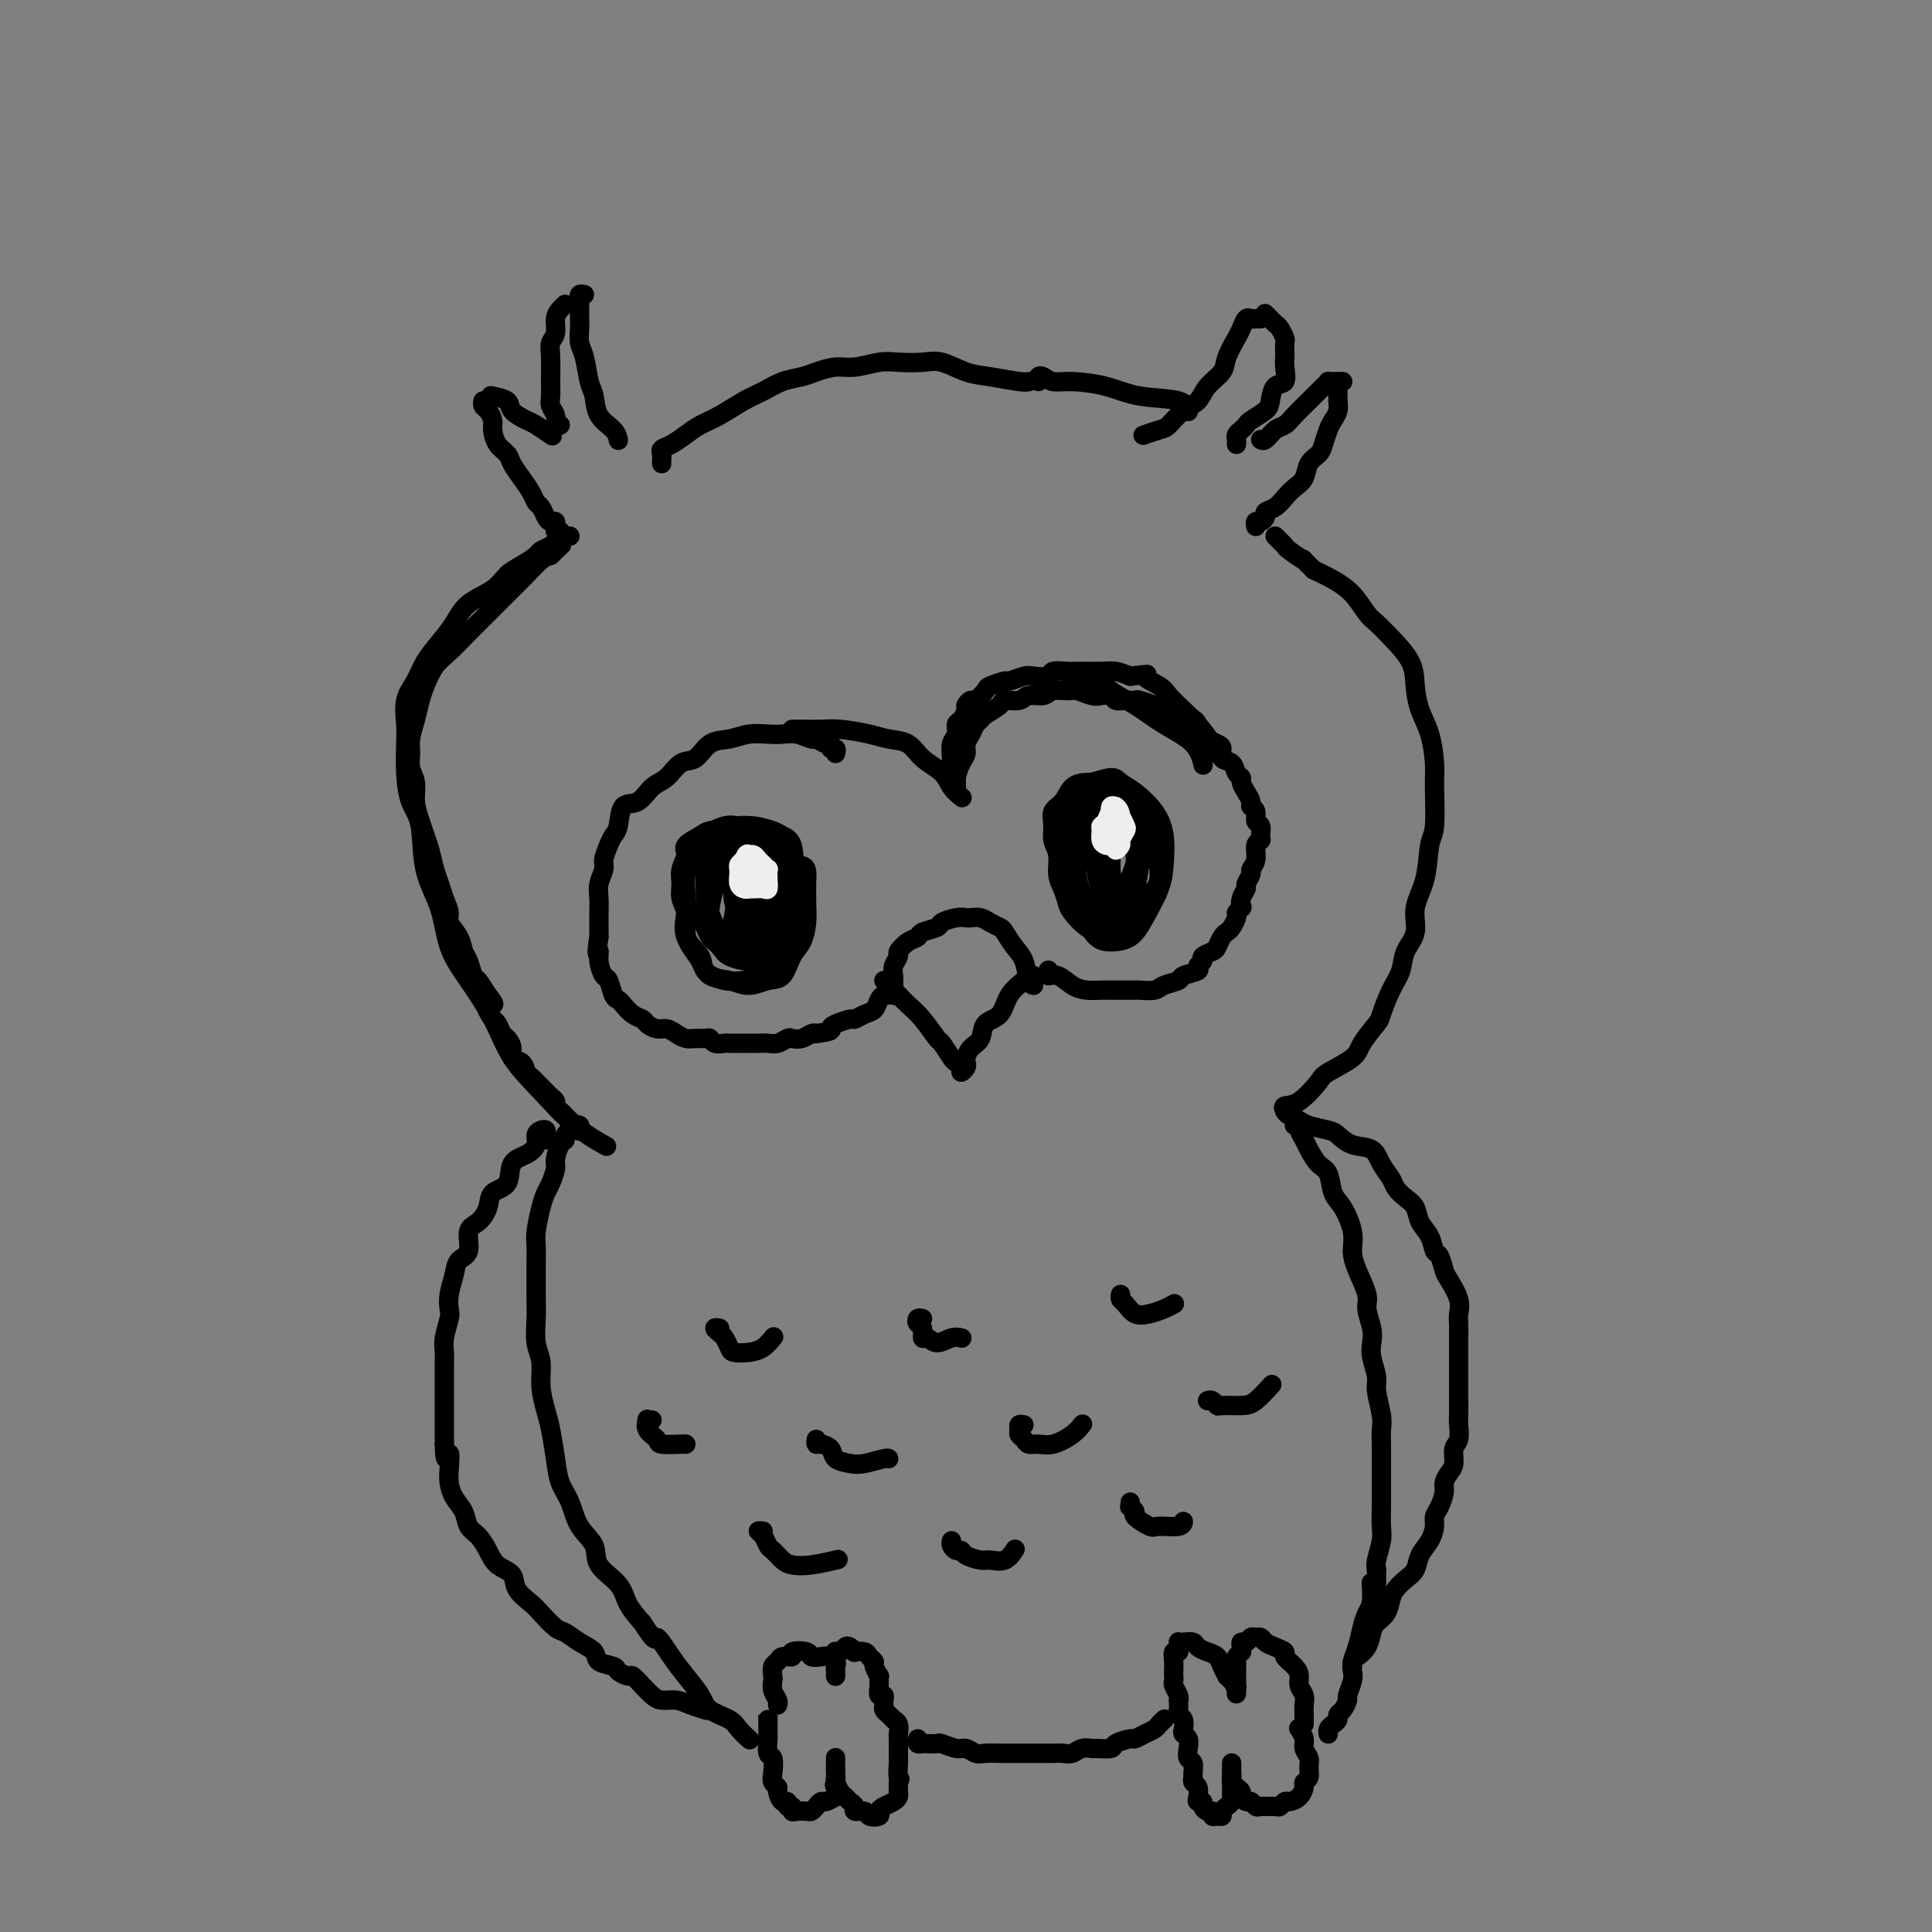 <svg viewBox='0 0 400 400' version='1.1' xmlns='http://www.w3.org/2000/svg' xmlns:xlink='http://www.w3.org/1999/xlink'><rect x="0" y="0" width="400" height="400" fill="#808080" stroke="none"/><g fill='none' stroke='#000000' stroke-width='4' stroke-linecap='round' stroke-linejoin='round'><path d='M118,233c-0.032,-0.090 -0.064,-0.181 0,0c0.064,0.181 0.223,0.633 0,1c-0.223,0.367 -0.830,0.650 -1,1c-0.170,0.350 0.095,0.769 0,1c-0.095,0.231 -0.550,0.274 -1,1c-0.450,0.726 -0.894,2.135 -1,3c-0.106,0.865 0.125,1.187 0,2c-0.125,0.813 -0.608,2.118 -1,3c-0.392,0.882 -0.694,1.341 -1,2c-0.306,0.659 -0.618,1.519 -1,3c-0.382,1.481 -0.834,3.582 -1,5c-0.166,1.418 -0.044,2.152 0,3c0.044,0.848 0.011,1.808 0,3c-0.011,1.192 0.001,2.614 0,4c-0.001,1.386 -0.015,2.736 0,4c0.015,1.264 0.060,2.442 0,4c-0.060,1.558 -0.223,3.496 0,5c0.223,1.504 0.834,2.575 1,4c0.166,1.425 -0.111,3.203 0,5c0.111,1.797 0.610,3.613 1,5c0.390,1.387 0.669,2.345 1,4c0.331,1.655 0.713,4.007 1,6c0.287,1.993 0.480,3.628 1,5c0.520,1.372 1.368,2.481 2,4c0.632,1.519 1.046,3.449 2,5c0.954,1.551 2.446,2.725 3,4c0.554,1.275 0.169,2.651 1,4c0.831,1.349 2.878,2.671 4,4c1.122,1.329 1.321,2.665 2,4c0.679,1.335 1.840,2.667 3,4'/><path d='M133,336c3.164,4.974 2.575,2.908 3,3c0.425,0.092 1.865,2.342 3,4c1.135,1.658 1.966,2.723 3,4c1.034,1.277 2.270,2.766 3,4c0.730,1.234 0.952,2.212 2,3c1.048,0.788 2.920,1.387 4,2c1.080,0.613 1.368,1.242 2,2c0.632,0.758 1.609,1.645 2,2c0.391,0.355 0.195,0.177 0,0'/><path d='M268,233c0.448,-0.063 0.896,-0.126 1,0c0.104,0.126 -0.137,0.440 0,1c0.137,0.560 0.652,1.364 1,2c0.348,0.636 0.530,1.102 1,2c0.470,0.898 1.230,2.228 2,3c0.770,0.772 1.551,0.986 2,2c0.449,1.014 0.567,2.829 1,4c0.433,1.171 1.182,1.700 2,3c0.818,1.300 1.707,3.372 2,5c0.293,1.628 -0.009,2.813 0,4c0.009,1.187 0.328,2.376 1,4c0.672,1.624 1.696,3.683 2,5c0.304,1.317 -0.111,1.893 0,3c0.111,1.107 0.747,2.745 1,4c0.253,1.255 0.124,2.128 0,3c-0.124,0.872 -0.244,1.741 0,3c0.244,1.259 0.850,2.906 1,4c0.150,1.094 -0.156,1.635 0,3c0.156,1.365 0.774,3.552 1,5c0.226,1.448 0.061,2.155 0,3c-0.061,0.845 -0.016,1.828 0,3c0.016,1.172 0.004,2.534 0,4c-0.004,1.466 -0.000,3.038 0,4c0.000,0.962 -0.004,1.315 0,2c0.004,0.685 0.015,1.703 0,3c-0.015,1.297 -0.056,2.873 0,4c0.056,1.127 0.207,1.803 0,3c-0.207,1.197 -0.774,2.913 -1,4c-0.226,1.087 -0.113,1.543 0,2'/><path d='M285,325c0.070,9.355 -0.755,4.242 -1,3c-0.245,-1.242 0.088,1.386 0,3c-0.088,1.614 -0.598,2.215 -1,3c-0.402,0.785 -0.695,1.756 -1,3c-0.305,1.244 -0.622,2.761 -1,4c-0.378,1.239 -0.819,2.201 -1,3c-0.181,0.799 -0.104,1.436 0,2c0.104,0.564 0.234,1.054 0,2c-0.234,0.946 -0.833,2.347 -1,3c-0.167,0.653 0.096,0.556 0,1c-0.096,0.444 -0.551,1.428 -1,2c-0.449,0.572 -0.891,0.731 -1,1c-0.109,0.269 0.114,0.646 0,1c-0.114,0.354 -0.567,0.683 -1,1c-0.433,0.317 -0.848,0.621 -1,1c-0.152,0.379 -0.041,0.833 0,1c0.041,0.167 0.012,0.048 0,0c-0.012,-0.048 -0.006,-0.024 0,0'/><path d='M159,356c0.000,0.145 0.000,0.289 0,0c-0.000,-0.289 -0.000,-1.012 0,-1c0.000,0.012 0.000,0.761 0,1c-0.000,0.239 -0.001,-0.030 0,0c0.001,0.030 0.004,0.359 0,1c-0.004,0.641 -0.015,1.593 0,2c0.015,0.407 0.055,0.270 0,1c-0.055,0.730 -0.207,2.329 0,3c0.207,0.671 0.773,0.416 1,1c0.227,0.584 0.116,2.007 0,3c-0.116,0.993 -0.237,1.557 0,2c0.237,0.443 0.833,0.764 1,1c0.167,0.236 -0.095,0.388 0,1c0.095,0.612 0.547,1.684 1,2c0.453,0.316 0.908,-0.126 1,0c0.092,0.126 -0.179,0.818 0,1c0.179,0.182 0.807,-0.147 1,0c0.193,0.147 -0.051,0.769 0,1c0.051,0.231 0.395,0.072 1,0c0.605,-0.072 1.471,-0.057 2,0c0.529,0.057 0.722,0.156 1,0c0.278,-0.156 0.642,-0.568 1,-1c0.358,-0.432 0.712,-0.886 1,-1c0.288,-0.114 0.511,0.110 1,0c0.489,-0.110 1.245,-0.555 2,-1'/><path d='M173,372c1.702,-0.572 0.456,-1.502 0,-2c-0.456,-0.498 -0.122,-0.564 0,-1c0.122,-0.436 0.033,-1.241 0,-2c-0.033,-0.759 -0.009,-1.472 0,-2c0.009,-0.528 0.002,-0.870 0,-1c-0.002,-0.130 -0.001,-0.047 0,0c0.001,0.047 0.000,0.058 0,0c-0.000,-0.058 -0.001,-0.185 0,0c0.001,0.185 0.003,0.683 0,1c-0.003,0.317 -0.012,0.452 0,1c0.012,0.548 0.044,1.509 0,2c-0.044,0.491 -0.165,0.513 0,1c0.165,0.487 0.617,1.441 1,2c0.383,0.559 0.698,0.723 1,1c0.302,0.277 0.590,0.666 1,1c0.410,0.334 0.941,0.612 1,1c0.059,0.388 -0.353,0.886 0,1c0.353,0.114 1.470,-0.154 2,0c0.530,0.154 0.474,0.732 1,1c0.526,0.268 1.633,0.226 2,0c0.367,-0.226 -0.007,-0.637 0,-1c0.007,-0.363 0.394,-0.677 1,-1c0.606,-0.323 1.430,-0.654 2,-1c0.570,-0.346 0.884,-0.709 1,-1c0.116,-0.291 0.033,-0.512 0,-1c-0.033,-0.488 -0.017,-1.244 0,-2'/><path d='M186,369c0.619,-1.137 0.166,-0.480 0,-1c-0.166,-0.520 -0.045,-2.218 0,-3c0.045,-0.782 0.013,-0.647 0,-1c-0.013,-0.353 -0.007,-1.195 0,-2c0.007,-0.805 0.017,-1.574 0,-2c-0.017,-0.426 -0.060,-0.509 0,-1c0.060,-0.491 0.222,-1.388 0,-2c-0.222,-0.612 -0.830,-0.938 -1,-1c-0.170,-0.062 0.098,0.138 0,0c-0.098,-0.138 -0.561,-0.616 -1,-1c-0.439,-0.384 -0.853,-0.676 -1,-1c-0.147,-0.324 -0.025,-0.681 0,-1c0.025,-0.319 -0.046,-0.601 0,-1c0.046,-0.399 0.210,-0.914 0,-1c-0.210,-0.086 -0.792,0.257 -1,0c-0.208,-0.257 -0.041,-1.116 0,-2c0.041,-0.884 -0.045,-1.795 0,-2c0.045,-0.205 0.221,0.295 0,0c-0.221,-0.295 -0.837,-1.386 -1,-2c-0.163,-0.614 0.129,-0.752 0,-1c-0.129,-0.248 -0.679,-0.606 -1,-1c-0.321,-0.394 -0.415,-0.825 -1,-1c-0.585,-0.175 -1.662,-0.096 -2,0c-0.338,0.096 0.063,0.208 0,0c-0.063,-0.208 -0.591,-0.736 -1,-1c-0.409,-0.264 -0.698,-0.264 -1,0c-0.302,0.264 -0.617,0.792 -1,1c-0.383,0.208 -0.834,0.094 -1,0c-0.166,-0.094 -0.047,-0.170 0,0c0.047,0.170 0.024,0.585 0,1'/><path d='M173,343c-1.238,0.023 -0.332,0.580 0,1c0.332,0.420 0.089,0.702 0,1c-0.089,0.298 -0.024,0.613 0,1c0.024,0.387 0.006,0.847 0,1c-0.006,0.153 -0.002,-0.002 0,0c0.002,0.002 0.001,0.159 0,0c-0.001,-0.159 -0.003,-0.635 0,-1c0.003,-0.365 0.009,-0.620 0,-1c-0.009,-0.380 -0.034,-0.886 0,-1c0.034,-0.114 0.128,0.162 0,0c-0.128,-0.162 -0.477,-0.762 -1,-1c-0.523,-0.238 -1.220,-0.112 -2,0c-0.780,0.112 -1.641,0.211 -2,0c-0.359,-0.211 -0.214,-0.733 -1,-1c-0.786,-0.267 -2.501,-0.280 -3,0c-0.499,0.280 0.220,0.852 0,1c-0.220,0.148 -1.379,-0.130 -2,0c-0.621,0.130 -0.703,0.668 -1,1c-0.297,0.332 -0.808,0.460 -1,1c-0.192,0.540 -0.066,1.493 0,2c0.066,0.507 0.070,0.567 0,1c-0.070,0.433 -0.215,1.240 0,2c0.215,0.760 0.789,1.474 1,2c0.211,0.526 0.060,0.865 0,1c-0.060,0.135 -0.030,0.068 0,0'/><path d='M270,357c0.001,-0.440 0.001,-0.880 0,-1c-0.001,-0.120 -0.004,0.081 0,0c0.004,-0.081 0.016,-0.444 0,-1c-0.016,-0.556 -0.058,-1.303 0,-2c0.058,-0.697 0.218,-1.342 0,-2c-0.218,-0.658 -0.813,-1.328 -1,-2c-0.187,-0.672 0.035,-1.346 0,-2c-0.035,-0.654 -0.328,-1.288 -1,-2c-0.672,-0.712 -1.724,-1.501 -2,-2c-0.276,-0.499 0.224,-0.708 0,-1c-0.224,-0.292 -1.173,-0.668 -2,-1c-0.827,-0.332 -1.531,-0.621 -2,-1c-0.469,-0.379 -0.704,-0.848 -1,-1c-0.296,-0.152 -0.654,0.015 -1,0c-0.346,-0.015 -0.682,-0.210 -1,0c-0.318,0.210 -0.620,0.826 -1,1c-0.380,0.174 -0.838,-0.094 -1,0c-0.162,0.094 -0.029,0.549 0,1c0.029,0.451 -0.045,0.898 0,1c0.045,0.102 0.208,-0.140 0,0c-0.208,0.140 -0.788,0.664 -1,1c-0.212,0.336 -0.057,0.485 0,1c0.057,0.515 0.015,1.396 0,2c-0.015,0.604 -0.004,0.932 0,1c0.004,0.068 0.001,-0.123 0,0c-0.001,0.123 -0.001,0.562 0,1'/><path d='M256,348c-0.773,1.578 -0.206,1.022 0,1c0.206,-0.022 0.053,0.489 0,1c-0.053,0.511 -0.004,1.023 0,1c0.004,-0.023 -0.037,-0.579 0,-1c0.037,-0.421 0.150,-0.707 0,-1c-0.150,-0.293 -0.564,-0.593 -1,-1c-0.436,-0.407 -0.893,-0.921 -1,-1c-0.107,-0.079 0.136,0.277 0,0c-0.136,-0.277 -0.651,-1.188 -1,-2c-0.349,-0.812 -0.531,-1.524 -1,-2c-0.469,-0.476 -1.226,-0.716 -2,-1c-0.774,-0.284 -1.566,-0.613 -2,-1c-0.434,-0.387 -0.509,-0.833 -1,-1c-0.491,-0.167 -1.399,-0.055 -2,0c-0.601,0.055 -0.897,0.052 -1,0c-0.103,-0.052 -0.014,-0.152 0,0c0.014,0.152 -0.049,0.555 0,1c0.049,0.445 0.209,0.931 0,1c-0.209,0.069 -0.788,-0.280 -1,0c-0.212,0.280 -0.058,1.187 0,2c0.058,0.813 0.019,1.531 0,2c-0.019,0.469 -0.019,0.689 0,1c0.019,0.311 0.057,0.712 0,1c-0.057,0.288 -0.208,0.462 0,1c0.208,0.538 0.774,1.439 1,2c0.226,0.561 0.113,0.780 0,1'/><path d='M244,352c0.016,2.257 0.056,1.900 0,2c-0.056,0.100 -0.207,0.656 0,1c0.207,0.344 0.774,0.476 1,1c0.226,0.524 0.112,1.440 0,2c-0.112,0.560 -0.222,0.765 0,1c0.222,0.235 0.777,0.501 1,1c0.223,0.499 0.112,1.233 0,2c-0.112,0.767 -0.227,1.568 0,2c0.227,0.432 0.797,0.496 1,1c0.203,0.504 0.041,1.448 0,2c-0.041,0.552 0.041,0.712 0,1c-0.041,0.288 -0.203,0.703 0,1c0.203,0.297 0.772,0.474 1,1c0.228,0.526 0.116,1.399 0,2c-0.116,0.601 -0.237,0.931 0,1c0.237,0.069 0.833,-0.121 1,0c0.167,0.121 -0.096,0.554 0,1c0.096,0.446 0.552,0.905 1,1c0.448,0.095 0.890,-0.174 1,0c0.110,0.174 -0.111,0.790 0,1c0.111,0.210 0.555,0.015 1,0c0.445,-0.015 0.890,0.152 1,0c0.110,-0.152 -0.114,-0.621 0,-1c0.114,-0.379 0.566,-0.666 1,-1c0.434,-0.334 0.848,-0.715 1,-1c0.152,-0.285 0.041,-0.474 0,-1c-0.041,-0.526 -0.011,-1.388 0,-2c0.011,-0.612 0.003,-0.972 0,-1c-0.003,-0.028 -0.001,0.278 0,0c0.001,-0.278 0.000,-1.139 0,-2'/><path d='M255,367c0.000,-1.081 0.000,-0.784 0,-1c-0.000,-0.216 -0.001,-0.945 0,-1c0.001,-0.055 0.003,0.562 0,1c-0.003,0.438 -0.011,0.695 0,1c0.011,0.305 0.041,0.659 0,1c-0.041,0.341 -0.151,0.670 0,1c0.151,0.330 0.565,0.662 1,1c0.435,0.338 0.890,0.683 1,1c0.110,0.317 -0.125,0.607 0,1c0.125,0.393 0.610,0.890 1,1c0.390,0.110 0.686,-0.167 1,0c0.314,0.167 0.647,0.778 1,1c0.353,0.222 0.725,0.056 1,0c0.275,-0.056 0.454,-0.000 1,0c0.546,0.000 1.459,-0.054 2,0c0.541,0.054 0.709,0.218 1,0c0.291,-0.218 0.704,-0.818 1,-1c0.296,-0.182 0.476,0.054 1,0c0.524,-0.054 1.394,-0.399 2,-1c0.606,-0.601 0.948,-1.459 1,-2c0.052,-0.541 -0.186,-0.764 0,-1c0.186,-0.236 0.797,-0.486 1,-1c0.203,-0.514 -0.002,-1.294 0,-2c0.002,-0.706 0.210,-1.338 0,-2c-0.210,-0.662 -0.840,-1.353 -1,-2c-0.160,-0.647 0.149,-1.251 0,-2c-0.149,-0.749 -0.757,-1.643 -1,-2c-0.243,-0.357 -0.122,-0.179 0,0'/><path d='M190,360c-0.098,0.422 -0.197,0.844 0,1c0.197,0.156 0.689,0.046 1,0c0.311,-0.046 0.439,-0.027 1,0c0.561,0.027 1.554,0.064 2,0c0.446,-0.064 0.345,-0.227 1,0c0.655,0.227 2.066,0.846 3,1c0.934,0.154 1.390,-0.155 2,0c0.610,0.155 1.375,0.774 2,1c0.625,0.226 1.112,0.061 2,0c0.888,-0.061 2.177,-0.016 3,0c0.823,0.016 1.179,0.004 2,0c0.821,-0.004 2.107,-0.001 3,0c0.893,0.001 1.394,0.001 2,0c0.606,-0.001 1.317,-0.004 2,0c0.683,0.004 1.339,0.015 2,0c0.661,-0.015 1.327,-0.057 2,0c0.673,0.057 1.354,0.212 2,0c0.646,-0.212 1.256,-0.792 2,-1c0.744,-0.208 1.622,-0.046 2,0c0.378,0.046 0.258,-0.025 1,0c0.742,0.025 2.348,0.147 3,0c0.652,-0.147 0.349,-0.564 1,-1c0.651,-0.436 2.254,-0.890 3,-1c0.746,-0.110 0.634,0.124 1,0c0.366,-0.124 1.208,-0.608 2,-1c0.792,-0.392 1.532,-0.693 2,-1c0.468,-0.307 0.665,-0.621 1,-1c0.335,-0.379 0.810,-0.823 1,-1c0.190,-0.177 0.095,-0.089 0,0'/><path d='M158,317c-0.510,-0.057 -1.020,-0.114 -1,0c0.020,0.114 0.571,0.398 1,1c0.429,0.602 0.738,1.521 1,2c0.262,0.479 0.477,0.517 1,1c0.523,0.483 1.353,1.411 2,2c0.647,0.589 1.112,0.838 2,1c0.888,0.162 2.201,0.236 4,0c1.799,-0.236 4.086,-0.782 5,-1c0.914,-0.218 0.457,-0.109 0,0'/><path d='M197,319c-0.085,0.304 -0.171,0.607 0,1c0.171,0.393 0.597,0.875 1,1c0.403,0.125 0.783,-0.108 1,0c0.217,0.108 0.272,0.557 1,1c0.728,0.443 2.129,0.878 3,1c0.871,0.122 1.213,-0.070 2,0c0.787,0.070 2.020,0.404 3,0c0.980,-0.404 1.709,-1.544 2,-2c0.291,-0.456 0.146,-0.228 0,0'/><path d='M234,311c0.036,0.449 0.073,0.899 0,1c-0.073,0.101 -0.254,-0.145 0,0c0.254,0.145 0.944,0.681 1,1c0.056,0.319 -0.521,0.422 0,1c0.521,0.578 2.140,1.633 3,2c0.860,0.367 0.963,0.047 2,0c1.037,-0.047 3.010,0.180 4,0c0.990,-0.180 0.997,-0.766 1,-1c0.003,-0.234 0.001,-0.117 0,0'/><path d='M169,298c-0.055,0.439 -0.111,0.878 0,1c0.111,0.122 0.387,-0.071 1,0c0.613,0.071 1.562,0.408 2,1c0.438,0.592 0.366,1.441 1,2c0.634,0.559 1.974,0.829 3,1c1.026,0.171 1.739,0.242 3,0c1.261,-0.242 3.070,-0.796 4,-1c0.930,-0.204 0.980,-0.058 1,0c0.020,0.058 0.010,0.029 0,0'/><path d='M212,295c-0.429,-0.089 -0.859,-0.178 -1,0c-0.141,0.178 0.006,0.622 0,1c-0.006,0.378 -0.166,0.691 0,1c0.166,0.309 0.656,0.613 1,1c0.344,0.387 0.541,0.856 1,1c0.459,0.144 1.181,-0.039 2,0c0.819,0.039 1.735,0.299 3,0c1.265,-0.299 2.879,-1.157 4,-2c1.121,-0.843 1.749,-1.669 2,-2c0.251,-0.331 0.126,-0.165 0,0'/><path d='M250,290c0.312,-0.114 0.624,-0.227 1,0c0.376,0.227 0.816,0.796 1,1c0.184,0.204 0.113,0.044 1,0c0.887,-0.044 2.733,0.030 4,0c1.267,-0.030 1.957,-0.162 3,-1c1.043,-0.838 2.441,-2.382 3,-3c0.559,-0.618 0.280,-0.309 0,0'/><path d='M135,294c-0.439,0.047 -0.878,0.093 -1,0c-0.122,-0.093 0.072,-0.326 0,0c-0.072,0.326 -0.412,1.212 0,2c0.412,0.788 1.574,1.479 2,2c0.426,0.521 0.114,0.872 1,1c0.886,0.128 2.969,0.035 4,0c1.031,-0.035 1.009,-0.010 1,0c-0.009,0.010 -0.004,0.005 0,0'/><path d='M149,275c-0.513,-0.097 -1.026,-0.194 -1,0c0.026,0.194 0.590,0.679 1,1c0.410,0.321 0.665,0.476 1,1c0.335,0.524 0.748,1.415 1,2c0.252,0.585 0.341,0.864 1,1c0.659,0.136 1.888,0.129 3,0c1.112,-0.129 2.107,-0.381 3,-1c0.893,-0.619 1.684,-1.605 2,-2c0.316,-0.395 0.158,-0.197 0,0'/><path d='M191,273c-0.391,-0.100 -0.782,-0.200 -1,0c-0.218,0.200 -0.264,0.699 0,1c0.264,0.301 0.836,0.402 1,1c0.164,0.598 -0.082,1.691 0,2c0.082,0.309 0.492,-0.166 1,0c0.508,0.166 1.116,0.972 2,1c0.884,0.028 2.046,-0.723 3,-1c0.954,-0.277 1.701,-0.079 2,0c0.299,0.079 0.149,0.040 0,0'/><path d='M232,268c-0.072,0.368 -0.143,0.737 0,1c0.143,0.263 0.501,0.421 1,1c0.499,0.579 1.139,1.581 2,2c0.861,0.419 1.942,0.257 3,0c1.058,-0.257 2.093,-0.608 3,-1c0.907,-0.392 1.688,-0.826 2,-1c0.312,-0.174 0.156,-0.087 0,0'/><path d='M113,236c-0.022,-0.314 -0.043,-0.628 0,-1c0.043,-0.372 0.151,-0.801 0,-1c-0.151,-0.199 -0.559,-0.169 -1,0c-0.441,0.169 -0.914,0.476 -1,1c-0.086,0.524 0.215,1.266 0,2c-0.215,0.734 -0.946,1.459 -2,2c-1.054,0.541 -2.431,0.898 -3,2c-0.569,1.102 -0.328,2.951 -1,4c-0.672,1.049 -2.255,1.300 -3,2c-0.745,0.700 -0.651,1.849 -1,3c-0.349,1.151 -1.140,2.302 -2,3c-0.860,0.698 -1.789,0.942 -2,2c-0.211,1.058 0.297,2.931 0,4c-0.297,1.069 -1.399,1.334 -2,2c-0.601,0.666 -0.701,1.732 -1,3c-0.299,1.268 -0.798,2.738 -1,4c-0.202,1.262 -0.107,2.315 0,3c0.107,0.685 0.225,1.000 0,2c-0.225,1.000 -0.792,2.683 -1,4c-0.208,1.317 -0.056,2.267 0,3c0.056,0.733 0.015,1.248 0,2c-0.015,0.752 -0.004,1.740 0,3c0.004,1.260 0.001,2.791 0,4c-0.001,1.209 -0.000,2.095 0,3c0.000,0.905 0.000,1.830 0,3c-0.000,1.170 -0.000,2.585 0,4'/><path d='M92,299c0.070,5.105 0.744,2.368 1,2c0.256,-0.368 0.095,1.635 0,3c-0.095,1.365 -0.125,2.094 0,3c0.125,0.906 0.404,1.989 1,3c0.596,1.011 1.509,1.951 2,3c0.491,1.049 0.559,2.205 1,3c0.441,0.795 1.254,1.227 2,2c0.746,0.773 1.425,1.888 2,3c0.575,1.112 1.045,2.222 2,3c0.955,0.778 2.395,1.224 3,2c0.605,0.776 0.374,1.881 1,3c0.626,1.119 2.110,2.253 3,3c0.890,0.747 1.188,1.106 2,2c0.812,0.894 2.138,2.323 3,3c0.862,0.677 1.261,0.601 2,1c0.739,0.399 1.818,1.272 3,2c1.182,0.728 2.467,1.309 3,2c0.533,0.691 0.313,1.490 1,2c0.687,0.510 2.281,0.731 3,1c0.719,0.269 0.563,0.586 1,1c0.437,0.414 1.467,0.924 2,1c0.533,0.076 0.569,-0.282 1,0c0.431,0.282 1.259,1.203 2,2c0.741,0.797 1.397,1.471 2,2c0.603,0.529 1.153,0.912 2,1c0.847,0.088 1.990,-0.121 3,0c1.010,0.121 1.887,0.571 3,1c1.113,0.429 2.461,0.837 3,1c0.539,0.163 0.270,0.082 0,0'/><path d='M266,229c-0.061,0.334 -0.122,0.667 0,1c0.122,0.333 0.427,0.665 1,1c0.573,0.335 1.415,0.671 2,1c0.585,0.329 0.913,0.650 2,1c1.087,0.350 2.934,0.729 4,1c1.066,0.271 1.350,0.432 2,1c0.650,0.568 1.665,1.541 3,2c1.335,0.459 2.990,0.402 4,1c1.010,0.598 1.374,1.850 2,3c0.626,1.150 1.515,2.198 2,3c0.485,0.802 0.568,1.358 1,2c0.432,0.642 1.215,1.370 2,2c0.785,0.630 1.572,1.161 2,2c0.428,0.839 0.496,1.986 1,3c0.504,1.014 1.443,1.894 2,3c0.557,1.106 0.731,2.438 1,3c0.269,0.562 0.632,0.353 1,1c0.368,0.647 0.740,2.150 1,3c0.260,0.850 0.410,1.046 1,2c0.590,0.954 1.622,2.665 2,4c0.378,1.335 0.101,2.295 0,3c-0.101,0.705 -0.027,1.155 0,2c0.027,0.845 0.007,2.086 0,3c-0.007,0.914 -0.002,1.503 0,2c0.002,0.497 0.001,0.903 0,2c-0.001,1.097 -0.000,2.885 0,4c0.000,1.115 0.000,1.558 0,2'/><path d='M302,287c-0.001,3.303 -0.004,2.561 0,3c0.004,0.439 0.016,2.061 0,3c-0.016,0.939 -0.060,1.196 0,2c0.060,0.804 0.222,2.155 0,3c-0.222,0.845 -0.829,1.184 -1,2c-0.171,0.816 0.095,2.109 0,3c-0.095,0.891 -0.551,1.380 -1,2c-0.449,0.620 -0.890,1.373 -1,2c-0.110,0.627 0.112,1.130 0,2c-0.112,0.870 -0.559,2.109 -1,3c-0.441,0.891 -0.877,1.436 -1,2c-0.123,0.564 0.066,1.148 0,2c-0.066,0.852 -0.389,1.972 -1,3c-0.611,1.028 -1.512,1.965 -2,3c-0.488,1.035 -0.564,2.168 -1,3c-0.436,0.832 -1.234,1.364 -2,2c-0.766,0.636 -1.501,1.377 -2,2c-0.499,0.623 -0.763,1.129 -1,2c-0.237,0.871 -0.448,2.107 -1,3c-0.552,0.893 -1.444,1.443 -2,2c-0.556,0.557 -0.776,1.120 -1,2c-0.224,0.880 -0.452,2.078 -1,3c-0.548,0.922 -1.415,1.567 -2,2c-0.585,0.433 -0.889,0.652 -1,1c-0.111,0.348 -0.030,0.824 0,1c0.030,0.176 0.009,0.050 0,0c-0.009,-0.050 -0.004,-0.025 0,0'/><path d='M120,233c0.009,0.393 0.017,0.786 0,1c-0.017,0.214 -0.060,0.251 0,0c0.060,-0.251 0.223,-0.788 0,-1c-0.223,-0.212 -0.833,-0.098 -1,0c-0.167,0.098 0.109,0.181 0,0c-0.109,-0.181 -0.603,-0.626 -1,-1c-0.397,-0.374 -0.698,-0.678 -1,-1c-0.302,-0.322 -0.604,-0.662 -1,-1c-0.396,-0.338 -0.884,-0.673 -1,-1c-0.116,-0.327 0.142,-0.647 0,-1c-0.142,-0.353 -0.682,-0.739 -1,-1c-0.318,-0.261 -0.414,-0.398 -1,-1c-0.586,-0.602 -1.661,-1.671 -2,-2c-0.339,-0.329 0.059,0.081 0,0c-0.059,-0.081 -0.575,-0.654 -1,-1c-0.425,-0.346 -0.758,-0.464 -1,-1c-0.242,-0.536 -0.394,-1.491 -1,-2c-0.606,-0.509 -1.668,-0.574 -2,-1c-0.332,-0.426 0.066,-1.214 0,-2c-0.066,-0.786 -0.595,-1.572 -1,-2c-0.405,-0.428 -0.686,-0.500 -1,-1c-0.314,-0.500 -0.661,-1.429 -1,-2c-0.339,-0.571 -0.669,-0.786 -1,-1'/><path d='M102,211c-2.753,-4.009 -0.635,-3.032 0,-3c0.635,0.032 -0.211,-0.883 -1,-2c-0.789,-1.117 -1.519,-2.438 -2,-3c-0.481,-0.562 -0.711,-0.367 -1,-1c-0.289,-0.633 -0.637,-2.094 -1,-3c-0.363,-0.906 -0.741,-1.257 -1,-2c-0.259,-0.743 -0.398,-1.879 -1,-3c-0.602,-1.121 -1.667,-2.228 -2,-3c-0.333,-0.772 0.065,-1.211 0,-2c-0.065,-0.789 -0.595,-1.930 -1,-3c-0.405,-1.070 -0.686,-2.071 -1,-3c-0.314,-0.929 -0.663,-1.788 -1,-3c-0.337,-1.212 -0.664,-2.779 -1,-4c-0.336,-1.221 -0.682,-2.098 -1,-3c-0.318,-0.902 -0.607,-1.830 -1,-3c-0.393,-1.170 -0.891,-2.581 -1,-4c-0.109,-1.419 0.170,-2.847 0,-4c-0.170,-1.153 -0.788,-2.031 -1,-3c-0.212,-0.969 -0.016,-2.029 0,-3c0.016,-0.971 -0.148,-1.853 0,-3c0.148,-1.147 0.608,-2.561 1,-4c0.392,-1.439 0.716,-2.905 1,-4c0.284,-1.095 0.529,-1.818 1,-3c0.471,-1.182 1.167,-2.822 2,-4c0.833,-1.178 1.801,-1.893 3,-3c1.199,-1.107 2.628,-2.604 4,-4c1.372,-1.396 2.685,-2.689 4,-4c1.315,-1.311 2.631,-2.640 4,-4c1.369,-1.360 2.792,-2.751 4,-4c1.208,-1.249 2.202,-2.357 3,-3c0.798,-0.643 1.399,-0.822 2,-1'/><path d='M114,115c4.000,-3.833 2.000,-1.917 0,0'/><path d='M266,230c-0.224,-0.420 -0.449,-0.840 0,-1c0.449,-0.160 1.571,-0.061 3,-1c1.429,-0.939 3.164,-2.917 4,-4c0.836,-1.083 0.772,-1.270 2,-2c1.228,-0.730 3.746,-2.001 5,-3c1.254,-0.999 1.243,-1.726 2,-3c0.757,-1.274 2.281,-3.096 3,-4c0.719,-0.904 0.631,-0.891 1,-2c0.369,-1.109 1.193,-3.341 2,-5c0.807,-1.659 1.596,-2.744 2,-4c0.404,-1.256 0.423,-2.683 1,-4c0.577,-1.317 1.714,-2.525 2,-4c0.286,-1.475 -0.277,-3.217 0,-5c0.277,-1.783 1.395,-3.609 2,-6c0.605,-2.391 0.696,-5.349 1,-7c0.304,-1.651 0.821,-1.994 1,-4c0.179,-2.006 0.020,-5.673 0,-8c-0.020,-2.327 0.099,-3.314 0,-5c-0.099,-1.686 -0.417,-4.072 -1,-6c-0.583,-1.928 -1.430,-3.399 -2,-5c-0.570,-1.601 -0.862,-3.333 -1,-5c-0.138,-1.667 -0.122,-3.268 -1,-5c-0.878,-1.732 -2.650,-3.594 -4,-5c-1.350,-1.406 -2.279,-2.355 -3,-3c-0.721,-0.645 -1.235,-0.987 -2,-2c-0.765,-1.013 -1.783,-2.696 -3,-4c-1.217,-1.304 -2.633,-2.230 -4,-3c-1.367,-0.770 -2.683,-1.385 -4,-2'/><path d='M272,118c-3.378,-3.284 -1.823,-1.994 -2,-2c-0.177,-0.006 -2.086,-1.308 -3,-2c-0.914,-0.692 -0.833,-0.773 -1,-1c-0.167,-0.227 -0.584,-0.600 -1,-1c-0.416,-0.400 -0.833,-0.829 -1,-1c-0.167,-0.171 -0.083,-0.086 0,0'/><path d='M118,111c-0.336,0.024 -0.672,0.048 -1,0c-0.328,-0.048 -0.650,-0.168 -1,0c-0.350,0.168 -0.730,0.626 -1,1c-0.270,0.374 -0.432,0.666 -1,1c-0.568,0.334 -1.542,0.712 -2,1c-0.458,0.288 -0.398,0.488 -1,1c-0.602,0.512 -1.865,1.336 -3,2c-1.135,0.664 -2.141,1.167 -3,2c-0.859,0.833 -1.571,1.997 -3,3c-1.429,1.003 -3.576,1.846 -5,3c-1.424,1.154 -2.126,2.617 -3,4c-0.874,1.383 -1.919,2.684 -3,4c-1.081,1.316 -2.199,2.646 -3,4c-0.801,1.354 -1.287,2.730 -2,4c-0.713,1.270 -1.653,2.433 -2,4c-0.347,1.567 -0.100,3.538 0,5c0.100,1.462 0.052,2.416 0,4c-0.052,1.584 -0.109,3.800 0,6c0.109,2.200 0.384,4.386 1,6c0.616,1.614 1.573,2.655 2,5c0.427,2.345 0.323,5.993 1,9c0.677,3.007 2.136,5.373 3,8c0.864,2.627 1.135,5.515 2,8c0.865,2.485 2.325,4.565 4,7c1.675,2.435 3.563,5.224 5,8c1.437,2.776 2.421,5.539 4,8c1.579,2.461 3.753,4.618 6,7c2.247,2.382 4.566,4.987 7,7c2.434,2.013 4.981,3.432 6,4c1.019,0.568 0.509,0.284 0,0'/><path d='M116,110c-0.424,0.122 -0.849,0.243 -1,0c-0.151,-0.243 -0.029,-0.852 0,-1c0.029,-0.148 -0.034,0.164 0,0c0.034,-0.164 0.163,-0.803 0,-1c-0.163,-0.197 -0.620,0.047 -1,0c-0.380,-0.047 -0.682,-0.385 -1,-1c-0.318,-0.615 -0.653,-1.505 -1,-2c-0.347,-0.495 -0.708,-0.594 -1,-1c-0.292,-0.406 -0.516,-1.119 -1,-2c-0.484,-0.881 -1.230,-1.931 -2,-3c-0.770,-1.069 -1.565,-2.159 -2,-3c-0.435,-0.841 -0.512,-1.433 -1,-2c-0.488,-0.567 -1.388,-1.107 -2,-2c-0.612,-0.893 -0.934,-2.138 -1,-3c-0.066,-0.862 0.126,-1.342 0,-2c-0.126,-0.658 -0.570,-1.496 -1,-2c-0.430,-0.504 -0.847,-0.674 -1,-1c-0.153,-0.326 -0.044,-0.807 0,-1c0.044,-0.193 0.022,-0.096 0,0'/><path d='M102,82c-0.331,-0.068 -0.662,-0.136 0,0c0.662,0.136 2.318,0.475 3,1c0.682,0.525 0.390,1.237 1,2c0.610,0.763 2.122,1.576 3,2c0.878,0.424 1.121,0.460 2,1c0.879,0.540 2.394,1.583 3,2c0.606,0.417 0.303,0.209 0,0'/><path d='M116,88c-0.415,-0.048 -0.829,-0.095 -1,0c-0.171,0.095 -0.098,0.334 0,0c0.098,-0.334 0.223,-1.240 0,-2c-0.223,-0.760 -0.793,-1.373 -1,-2c-0.207,-0.627 -0.052,-1.269 0,-2c0.052,-0.731 -0.001,-1.550 0,-3c0.001,-1.450 0.056,-3.530 0,-5c-0.056,-1.470 -0.221,-2.331 0,-3c0.221,-0.669 0.830,-1.146 1,-2c0.170,-0.854 -0.099,-2.085 0,-3c0.099,-0.915 0.565,-1.516 1,-2c0.435,-0.484 0.839,-0.853 1,-1c0.161,-0.147 0.081,-0.074 0,0'/><path d='M121,61c-0.423,-0.098 -0.845,-0.196 -1,0c-0.155,0.196 -0.041,0.684 0,1c0.041,0.316 0.010,0.458 0,1c-0.010,0.542 0.000,1.483 0,2c-0.000,0.517 -0.011,0.610 0,1c0.011,0.390 0.045,1.075 0,2c-0.045,0.925 -0.169,2.089 0,3c0.169,0.911 0.630,1.570 1,3c0.370,1.430 0.649,3.630 1,5c0.351,1.370 0.774,1.908 1,3c0.226,1.092 0.257,2.736 1,4c0.743,1.264 2.200,2.148 3,3c0.800,0.852 0.943,1.672 1,2c0.057,0.328 0.029,0.164 0,0'/><path d='M137,96c-0.011,-0.335 -0.022,-0.670 0,-1c0.022,-0.330 0.077,-0.655 0,-1c-0.077,-0.345 -0.287,-0.710 0,-1c0.287,-0.290 1.069,-0.504 2,-1c0.931,-0.496 2.009,-1.273 3,-2c0.991,-0.727 1.895,-1.403 3,-2c1.105,-0.597 2.410,-1.116 4,-2c1.590,-0.884 3.464,-2.135 5,-3c1.536,-0.865 2.735,-1.346 4,-2c1.265,-0.654 2.595,-1.481 4,-2c1.405,-0.519 2.886,-0.731 4,-1c1.114,-0.269 1.861,-0.594 3,-1c1.139,-0.406 2.671,-0.893 4,-1c1.329,-0.107 2.454,0.166 4,0c1.546,-0.166 3.512,-0.770 5,-1c1.488,-0.230 2.499,-0.087 4,0c1.501,0.087 3.491,0.118 5,0c1.509,-0.118 2.538,-0.385 4,0c1.462,0.385 3.359,1.424 5,2c1.641,0.576 3.028,0.691 5,1c1.972,0.309 4.531,0.814 6,1c1.469,0.186 1.848,0.053 2,0c0.152,-0.053 0.076,-0.027 0,0'/><path d='M260,109c-0.079,-0.446 -0.159,-0.892 0,-1c0.159,-0.108 0.556,0.123 1,0c0.444,-0.123 0.934,-0.599 1,-1c0.066,-0.401 -0.291,-0.725 0,-1c0.291,-0.275 1.229,-0.500 2,-1c0.771,-0.500 1.376,-1.275 2,-2c0.624,-0.725 1.266,-1.401 2,-2c0.734,-0.599 1.559,-1.123 2,-2c0.441,-0.877 0.499,-2.108 1,-3c0.501,-0.892 1.444,-1.446 2,-2c0.556,-0.554 0.723,-1.109 1,-2c0.277,-0.891 0.663,-2.119 1,-3c0.337,-0.881 0.626,-1.416 1,-2c0.374,-0.584 0.832,-1.218 1,-2c0.168,-0.782 0.045,-1.712 0,-2c-0.045,-0.288 -0.012,0.067 0,0c0.012,-0.067 0.003,-0.557 0,-1c-0.003,-0.443 -0.001,-0.841 0,-1c0.001,-0.159 0.000,-0.080 0,0'/><path d='M278,79c-0.341,0.001 -0.682,0.002 -1,0c-0.318,-0.002 -0.614,-0.007 -1,0c-0.386,0.007 -0.861,0.028 -1,0c-0.139,-0.028 0.058,-0.103 0,0c-0.058,0.103 -0.372,0.385 -1,1c-0.628,0.615 -1.572,1.564 -2,2c-0.428,0.436 -0.342,0.359 -1,1c-0.658,0.641 -2.061,2.000 -3,3c-0.939,1.000 -1.415,1.641 -2,2c-0.585,0.359 -1.281,0.436 -2,1c-0.719,0.564 -1.463,1.613 -2,2c-0.537,0.387 -0.868,0.110 -1,0c-0.132,-0.110 -0.066,-0.055 0,0'/><path d='M256,92c0.023,-0.333 0.046,-0.666 0,-1c-0.046,-0.334 -0.159,-0.670 0,-1c0.159,-0.330 0.592,-0.653 1,-1c0.408,-0.347 0.791,-0.717 1,-1c0.209,-0.283 0.246,-0.480 1,-1c0.754,-0.520 2.226,-1.364 3,-2c0.774,-0.636 0.848,-1.063 1,-2c0.152,-0.937 0.380,-2.382 1,-3c0.620,-0.618 1.630,-0.407 2,-1c0.370,-0.593 0.100,-1.989 0,-3c-0.100,-1.011 -0.030,-1.637 0,-2c0.030,-0.363 0.019,-0.465 0,-1c-0.019,-0.535 -0.046,-1.505 0,-2c0.046,-0.495 0.166,-0.515 0,-1c-0.166,-0.485 -0.619,-1.437 -1,-2c-0.381,-0.563 -0.691,-0.739 -1,-1c-0.309,-0.261 -0.619,-0.606 -1,-1c-0.381,-0.394 -0.833,-0.837 -1,-1c-0.167,-0.163 -0.048,-0.047 0,0c0.048,0.047 0.024,0.023 0,0'/><path d='M261,66c-0.333,-0.014 -0.665,-0.028 -1,0c-0.335,0.028 -0.671,0.097 -1,0c-0.329,-0.097 -0.649,-0.361 -1,0c-0.351,0.361 -0.731,1.345 -1,2c-0.269,0.655 -0.427,0.980 -1,2c-0.573,1.020 -1.559,2.733 -2,4c-0.441,1.267 -0.335,2.087 -1,3c-0.665,0.913 -2.102,1.918 -3,3c-0.898,1.082 -1.257,2.241 -2,3c-0.743,0.759 -1.870,1.118 -3,2c-1.130,0.882 -2.262,2.288 -3,3c-0.738,0.712 -1.083,0.730 -2,1c-0.917,0.270 -2.405,0.791 -3,1c-0.595,0.209 -0.298,0.104 0,0'/><path d='M215,79c-0.073,-0.391 -0.146,-0.782 0,-1c0.146,-0.218 0.509,-0.261 1,0c0.491,0.261 1.108,0.828 2,1c0.892,0.172 2.057,-0.052 4,0c1.943,0.052 4.664,0.378 7,1c2.336,0.622 4.286,1.538 7,2c2.714,0.462 6.192,0.471 8,1c1.808,0.529 1.945,1.580 2,2c0.055,0.420 0.027,0.210 0,0'/><path d='M173,156c0.117,-0.455 0.234,-0.911 0,-1c-0.234,-0.089 -0.821,0.187 -1,0c-0.179,-0.187 0.048,-0.839 0,-1c-0.048,-0.161 -0.372,0.167 -1,0c-0.628,-0.167 -1.560,-0.829 -2,-1c-0.440,-0.171 -0.389,0.149 -1,0c-0.611,-0.149 -1.884,-0.769 -3,-1c-1.116,-0.231 -2.073,-0.075 -3,0c-0.927,0.075 -1.823,0.070 -3,0c-1.177,-0.070 -2.636,-0.203 -4,0c-1.364,0.203 -2.633,0.744 -4,1c-1.367,0.256 -2.830,0.227 -4,1c-1.170,0.773 -2.045,2.348 -3,3c-0.955,0.652 -1.990,0.381 -3,1c-1.010,0.619 -1.997,2.127 -3,3c-1.003,0.873 -2.023,1.112 -3,2c-0.977,0.888 -1.911,2.425 -3,3c-1.089,0.575 -2.334,0.188 -3,1c-0.666,0.812 -0.752,2.821 -1,4c-0.248,1.179 -0.659,1.526 -1,2c-0.341,0.474 -0.613,1.074 -1,2c-0.387,0.926 -0.888,2.177 -1,3c-0.112,0.823 0.166,1.217 0,2c-0.166,0.783 -0.777,1.956 -1,3c-0.223,1.044 -0.060,1.960 0,3c0.060,1.040 0.016,2.203 0,3c-0.016,0.797 -0.005,1.228 0,2c0.005,0.772 0.002,1.886 0,3'/><path d='M124,194c-0.761,4.783 -0.162,3.239 0,3c0.162,-0.239 -0.111,0.825 0,2c0.111,1.175 0.606,2.460 1,3c0.394,0.540 0.686,0.333 1,1c0.314,0.667 0.652,2.206 1,3c0.348,0.794 0.708,0.842 1,1c0.292,0.158 0.515,0.424 1,1c0.485,0.576 1.232,1.460 2,2c0.768,0.540 1.557,0.736 2,1c0.443,0.264 0.542,0.596 1,1c0.458,0.404 1.277,0.879 2,1c0.723,0.121 1.349,-0.111 2,0c0.651,0.111 1.326,0.565 2,1c0.674,0.435 1.345,0.852 2,1c0.655,0.148 1.292,0.025 2,0c0.708,-0.025 1.485,0.046 2,0c0.515,-0.046 0.767,-0.208 1,0c0.233,0.208 0.448,0.788 1,1c0.552,0.212 1.443,0.057 2,0c0.557,-0.057 0.782,-0.015 1,0c0.218,0.015 0.429,0.004 1,0c0.571,-0.004 1.504,-0.000 2,0c0.496,0.000 0.557,-0.004 1,0c0.443,0.004 1.270,0.015 2,0c0.730,-0.015 1.364,-0.056 2,0c0.636,0.056 1.273,0.207 2,0c0.727,-0.207 1.543,-0.774 2,-1c0.457,-0.226 0.556,-0.112 1,0c0.444,0.112 1.235,0.223 2,0c0.765,-0.223 1.504,-0.778 2,-1c0.496,-0.222 0.748,-0.111 1,0'/><path d='M169,214c3.604,-0.492 3.115,-0.724 3,-1c-0.115,-0.276 0.144,-0.598 1,-1c0.856,-0.402 2.309,-0.885 3,-1c0.691,-0.115 0.619,0.137 1,0c0.381,-0.137 1.215,-0.663 2,-1c0.785,-0.337 1.520,-0.485 2,-1c0.480,-0.515 0.703,-1.395 1,-2c0.297,-0.605 0.668,-0.933 1,-1c0.332,-0.067 0.625,0.126 1,0c0.375,-0.126 0.832,-0.572 1,-1c0.168,-0.428 0.048,-0.836 0,-1c-0.048,-0.164 -0.024,-0.082 0,0'/><path d='M183,203c0.239,0.241 0.477,0.482 1,1c0.523,0.518 1.329,1.313 2,2c0.671,0.687 1.206,1.266 2,2c0.794,0.734 1.848,1.622 3,3c1.152,1.378 2.404,3.248 3,4c0.596,0.752 0.537,0.388 1,1c0.463,0.612 1.448,2.199 2,3c0.552,0.801 0.670,0.814 1,1c0.330,0.186 0.873,0.545 1,1c0.127,0.455 -0.160,1.005 0,1c0.160,-0.005 0.768,-0.567 1,-1c0.232,-0.433 0.088,-0.739 0,-1c-0.088,-0.261 -0.119,-0.477 0,-1c0.119,-0.523 0.387,-1.354 1,-2c0.613,-0.646 1.572,-1.108 2,-2c0.428,-0.892 0.324,-2.215 1,-3c0.676,-0.785 2.132,-1.034 3,-2c0.868,-0.966 1.147,-2.651 2,-4c0.853,-1.349 2.280,-2.362 3,-3c0.720,-0.638 0.732,-0.903 1,-1c0.268,-0.097 0.791,-0.028 1,0c0.209,0.028 0.105,0.014 0,0'/><path d='M217,201c0.041,-0.127 0.083,-0.255 0,0c-0.083,0.255 -0.290,0.891 0,1c0.290,0.109 1.079,-0.311 2,0c0.921,0.311 1.976,1.351 3,2c1.024,0.649 2.019,0.906 3,1c0.981,0.094 1.949,0.025 3,0c1.051,-0.025 2.187,-0.006 3,0c0.813,0.006 1.305,-0.001 2,0c0.695,0.001 1.595,0.011 2,0c0.405,-0.011 0.316,-0.045 1,0c0.684,0.045 2.142,0.167 3,0c0.858,-0.167 1.115,-0.622 2,-1c0.885,-0.378 2.399,-0.679 3,-1c0.601,-0.321 0.289,-0.663 1,-1c0.711,-0.337 2.446,-0.668 3,-1c0.554,-0.332 -0.073,-0.665 0,-1c0.073,-0.335 0.846,-0.671 1,-1c0.154,-0.329 -0.309,-0.652 0,-1c0.309,-0.348 1.392,-0.722 2,-1c0.608,-0.278 0.741,-0.459 1,-1c0.259,-0.541 0.644,-1.440 1,-2c0.356,-0.560 0.683,-0.779 1,-1c0.317,-0.221 0.624,-0.444 1,-1c0.376,-0.556 0.822,-1.445 1,-2c0.178,-0.555 0.089,-0.778 0,-1'/><path d='M256,189c1.482,-1.992 1.186,-0.971 1,-1c-0.186,-0.029 -0.261,-1.106 0,-2c0.261,-0.894 0.859,-1.603 1,-2c0.141,-0.397 -0.173,-0.481 0,-1c0.173,-0.519 0.835,-1.473 1,-2c0.165,-0.527 -0.166,-0.626 0,-1c0.166,-0.374 0.830,-1.021 1,-2c0.170,-0.979 -0.155,-2.289 0,-3c0.155,-0.711 0.789,-0.824 1,-1c0.211,-0.176 0.000,-0.414 0,-1c-0.000,-0.586 0.211,-1.518 0,-2c-0.211,-0.482 -0.844,-0.513 -1,-1c-0.156,-0.487 0.164,-1.429 0,-2c-0.164,-0.571 -0.814,-0.769 -1,-1c-0.186,-0.231 0.090,-0.495 0,-1c-0.090,-0.505 -0.548,-1.253 -1,-2c-0.452,-0.747 -0.899,-1.495 -1,-2c-0.101,-0.505 0.145,-0.769 0,-1c-0.145,-0.231 -0.682,-0.429 -1,-1c-0.318,-0.571 -0.418,-1.515 -1,-2c-0.582,-0.485 -1.647,-0.510 -2,-1c-0.353,-0.490 0.007,-1.444 0,-2c-0.007,-0.556 -0.382,-0.713 -1,-1c-0.618,-0.287 -1.479,-0.703 -2,-1c-0.521,-0.297 -0.702,-0.475 -1,-1c-0.298,-0.525 -0.713,-1.398 -1,-2c-0.287,-0.602 -0.447,-0.932 -1,-1c-0.553,-0.068 -1.499,0.126 -2,0c-0.501,-0.126 -0.558,-0.572 -1,-1c-0.442,-0.428 -1.269,-0.836 -2,-1c-0.731,-0.164 -1.365,-0.082 -2,0'/><path d='M240,147c-2.065,-1.403 -0.728,-0.911 -1,-1c-0.272,-0.089 -2.152,-0.760 -3,-1c-0.848,-0.240 -0.664,-0.051 -1,0c-0.336,0.051 -1.191,-0.038 -2,0c-0.809,0.038 -1.572,0.202 -2,0c-0.428,-0.202 -0.522,-0.772 -1,-1c-0.478,-0.228 -1.339,-0.115 -2,0c-0.661,0.115 -1.120,0.231 -2,0c-0.880,-0.231 -2.179,-0.809 -3,-1c-0.821,-0.191 -1.163,0.005 -2,0c-0.837,-0.005 -2.169,-0.212 -3,0c-0.831,0.212 -1.162,0.843 -2,1c-0.838,0.157 -2.182,-0.162 -3,0c-0.818,0.162 -1.108,0.803 -2,1c-0.892,0.197 -2.386,-0.050 -3,0c-0.614,0.050 -0.349,0.398 -1,1c-0.651,0.602 -2.217,1.460 -3,2c-0.783,0.540 -0.783,0.764 -1,1c-0.217,0.236 -0.649,0.485 -1,1c-0.351,0.515 -0.620,1.296 -1,2c-0.380,0.704 -0.872,1.331 -1,2c-0.128,0.669 0.109,1.381 0,2c-0.109,0.619 -0.565,1.145 -1,2c-0.435,0.855 -0.848,2.038 -1,3c-0.152,0.962 -0.043,1.703 0,2c0.043,0.297 0.022,0.148 0,0'/><path d='M164,151c0.266,0.002 0.532,0.003 1,0c0.468,-0.003 1.138,-0.012 2,0c0.862,0.012 1.914,0.043 3,0c1.086,-0.043 2.204,-0.160 4,0c1.796,0.160 4.271,0.598 6,1c1.729,0.402 2.714,0.768 4,1c1.286,0.232 2.874,0.329 4,1c1.126,0.671 1.791,1.917 3,3c1.209,1.083 2.963,2.001 4,3c1.037,0.999 1.356,2.077 2,3c0.644,0.923 1.613,1.692 2,2c0.387,0.308 0.194,0.154 0,0'/><path d='M159,179c-0.384,-0.241 -0.768,-0.482 -1,-1c-0.232,-0.518 -0.312,-1.314 -1,-2c-0.688,-0.686 -1.986,-1.264 -3,-2c-1.014,-0.736 -1.745,-1.632 -3,-2c-1.255,-0.368 -3.034,-0.209 -4,0c-0.966,0.209 -1.120,0.467 -2,1c-0.880,0.533 -2.486,1.339 -3,2c-0.514,0.661 0.062,1.176 0,2c-0.062,0.824 -0.763,1.957 -1,3c-0.237,1.043 -0.009,1.998 0,3c0.009,1.002 -0.201,2.053 0,3c0.201,0.947 0.815,1.791 1,3c0.185,1.209 -0.058,2.782 0,4c0.058,1.218 0.416,2.083 1,3c0.584,0.917 1.395,1.888 2,3c0.605,1.112 1.005,2.364 2,3c0.995,0.636 2.584,0.655 4,1c1.416,0.345 2.659,1.016 4,1c1.341,-0.016 2.780,-0.720 4,-1c1.220,-0.280 2.222,-0.135 3,-1c0.778,-0.865 1.333,-2.740 2,-4c0.667,-1.260 1.447,-1.905 2,-3c0.553,-1.095 0.880,-2.641 1,-4c0.120,-1.359 0.034,-2.531 0,-4c-0.034,-1.469 -0.017,-3.234 0,-5'/><path d='M167,182c0.353,-3.560 -1.263,-2.460 -2,-3c-0.737,-0.540 -0.595,-2.719 -1,-4c-0.405,-1.281 -1.356,-1.665 -2,-2c-0.644,-0.335 -0.981,-0.620 -2,-1c-1.019,-0.380 -2.721,-0.856 -4,-1c-1.279,-0.144 -2.135,0.043 -3,0c-0.865,-0.043 -1.738,-0.315 -3,0c-1.262,0.315 -2.913,1.217 -4,2c-1.087,0.783 -1.611,1.446 -2,2c-0.389,0.554 -0.643,0.997 -1,2c-0.357,1.003 -0.817,2.565 -1,4c-0.183,1.435 -0.091,2.744 0,4c0.091,1.256 0.180,2.459 0,4c-0.180,1.541 -0.629,3.418 0,5c0.629,1.582 2.335,2.868 3,4c0.665,1.132 0.289,2.110 1,3c0.711,0.890 2.509,1.690 4,2c1.491,0.310 2.676,0.128 4,0c1.324,-0.128 2.787,-0.202 4,-1c1.213,-0.798 2.175,-2.322 3,-4c0.825,-1.678 1.512,-3.512 2,-5c0.488,-1.488 0.776,-2.630 1,-4c0.224,-1.370 0.383,-2.970 0,-5c-0.383,-2.030 -1.310,-4.492 -2,-6c-0.690,-1.508 -1.143,-2.062 -2,-3c-0.857,-0.938 -2.116,-2.260 -3,-3c-0.884,-0.740 -1.391,-0.897 -2,-1c-0.609,-0.103 -1.318,-0.151 -2,0c-0.682,0.151 -1.338,0.502 -2,1c-0.662,0.498 -1.332,1.142 -2,2c-0.668,0.858 -1.334,1.929 -2,3'/><path d='M147,177c-1.152,1.417 -1.030,1.958 -1,3c0.030,1.042 -0.030,2.583 0,4c0.030,1.417 0.150,2.710 0,4c-0.150,1.290 -0.570,2.579 0,4c0.570,1.421 2.131,2.975 3,4c0.869,1.025 1.045,1.520 2,2c0.955,0.480 2.690,0.945 4,1c1.310,0.055 2.195,-0.301 3,-1c0.805,-0.699 1.530,-1.741 2,-3c0.470,-1.259 0.685,-2.735 1,-4c0.315,-1.265 0.730,-2.319 1,-4c0.270,-1.681 0.396,-3.989 0,-6c-0.396,-2.011 -1.312,-3.724 -2,-5c-0.688,-1.276 -1.148,-2.114 -2,-3c-0.852,-0.886 -2.098,-1.820 -3,-2c-0.902,-0.180 -1.461,0.393 -2,1c-0.539,0.607 -1.057,1.247 -2,2c-0.943,0.753 -2.310,1.620 -3,3c-0.690,1.380 -0.701,3.273 -1,5c-0.299,1.727 -0.885,3.288 -1,5c-0.115,1.712 0.243,3.576 1,5c0.757,1.424 1.914,2.410 3,3c1.086,0.590 2.099,0.785 3,1c0.901,0.215 1.688,0.452 3,0c1.312,-0.452 3.149,-1.591 4,-3c0.851,-1.409 0.716,-3.086 1,-5c0.284,-1.914 0.988,-4.065 1,-6c0.012,-1.935 -0.667,-3.653 -1,-5c-0.333,-1.347 -0.320,-2.324 -1,-3c-0.680,-0.676 -2.051,-1.050 -3,-1c-0.949,0.050 -1.474,0.525 -2,1'/><path d='M155,174c-1.113,0.040 -0.896,1.639 -1,3c-0.104,1.361 -0.530,2.483 -1,4c-0.470,1.517 -0.986,3.429 -1,5c-0.014,1.571 0.472,2.801 1,4c0.528,1.199 1.098,2.367 2,3c0.902,0.633 2.134,0.731 3,0c0.866,-0.731 1.364,-2.291 2,-4c0.636,-1.709 1.408,-3.569 2,-5c0.592,-1.431 1.003,-2.434 1,-4c-0.003,-1.566 -0.420,-3.694 -1,-5c-0.580,-1.306 -1.322,-1.788 -2,-2c-0.678,-0.212 -1.293,-0.154 -2,0c-0.707,0.154 -1.507,0.403 -2,1c-0.493,0.597 -0.680,1.543 -1,3c-0.320,1.457 -0.774,3.427 -1,5c-0.226,1.573 -0.225,2.749 0,4c0.225,1.251 0.673,2.576 1,3c0.327,0.424 0.533,-0.054 1,0c0.467,0.054 1.195,0.639 2,0c0.805,-0.639 1.688,-2.501 2,-4c0.312,-1.499 0.053,-2.636 0,-4c-0.053,-1.364 0.098,-2.956 0,-4c-0.098,-1.044 -0.446,-1.540 -1,-2c-0.554,-0.460 -1.313,-0.884 -2,-1c-0.687,-0.116 -1.302,0.076 -2,1c-0.698,0.924 -1.478,2.581 -2,4c-0.522,1.419 -0.786,2.601 -1,4c-0.214,1.399 -0.377,3.014 0,4c0.377,0.986 1.294,1.342 2,2c0.706,0.658 1.202,1.616 2,2c0.798,0.384 1.899,0.192 3,0'/><path d='M159,191c1.167,0.667 0.583,0.333 0,0'/><path d='M234,173c0.030,0.304 0.061,0.608 0,1c-0.061,0.392 -0.212,0.871 0,1c0.212,0.129 0.789,-0.091 1,0c0.211,0.091 0.058,0.493 0,1c-0.058,0.507 -0.022,1.119 0,1c0.022,-0.119 0.028,-0.969 0,-2c-0.028,-1.031 -0.090,-2.242 0,-3c0.090,-0.758 0.332,-1.063 0,-2c-0.332,-0.937 -1.240,-2.505 -2,-3c-0.760,-0.495 -1.373,0.085 -2,0c-0.627,-0.085 -1.267,-0.835 -2,-1c-0.733,-0.165 -1.557,0.254 -2,1c-0.443,0.746 -0.504,1.820 -1,3c-0.496,1.180 -1.428,2.466 -2,4c-0.572,1.534 -0.785,3.314 -1,5c-0.215,1.686 -0.431,3.276 0,5c0.431,1.724 1.507,3.582 2,5c0.493,1.418 0.401,2.397 1,3c0.599,0.603 1.890,0.830 3,1c1.110,0.170 2.039,0.284 3,0c0.961,-0.284 1.954,-0.964 3,-2c1.046,-1.036 2.146,-2.427 3,-4c0.854,-1.573 1.463,-3.328 2,-5c0.537,-1.672 1.003,-3.261 1,-5c-0.003,-1.739 -0.476,-3.629 -1,-5c-0.524,-1.371 -1.099,-2.223 -2,-3c-0.901,-0.777 -2.127,-1.478 -3,-2c-0.873,-0.522 -1.392,-0.863 -2,-1c-0.608,-0.137 -1.304,-0.068 -2,0'/><path d='M231,166c-1.654,-0.260 -2.289,0.589 -3,1c-0.711,0.411 -1.498,0.382 -2,1c-0.502,0.618 -0.720,1.881 -1,3c-0.280,1.119 -0.623,2.094 -1,3c-0.377,0.906 -0.789,1.741 -1,3c-0.211,1.259 -0.220,2.940 0,5c0.220,2.060 0.671,4.498 1,6c0.329,1.502 0.538,2.067 1,3c0.462,0.933 1.178,2.235 2,3c0.822,0.765 1.751,0.994 3,1c1.249,0.006 2.819,-0.209 4,-1c1.181,-0.791 1.972,-2.157 3,-4c1.028,-1.843 2.291,-4.164 3,-6c0.709,-1.836 0.863,-3.188 1,-5c0.137,-1.812 0.257,-4.084 0,-6c-0.257,-1.916 -0.891,-3.476 -2,-5c-1.109,-1.524 -2.692,-3.011 -4,-4c-1.308,-0.989 -2.342,-1.481 -3,-2c-0.658,-0.519 -0.940,-1.064 -2,-1c-1.060,0.064 -2.897,0.736 -4,1c-1.103,0.264 -1.473,0.121 -2,1c-0.527,0.879 -1.212,2.779 -2,4c-0.788,1.221 -1.680,1.762 -2,3c-0.320,1.238 -0.067,3.173 0,5c0.067,1.827 -0.051,3.548 0,5c0.051,1.452 0.271,2.637 1,4c0.729,1.363 1.966,2.904 3,4c1.034,1.096 1.865,1.747 3,2c1.135,0.253 2.575,0.106 4,0c1.425,-0.106 2.836,-0.173 4,-1c1.164,-0.827 2.082,-2.413 3,-4'/><path d='M238,185c2.164,-1.500 2.073,-2.749 2,-4c-0.073,-1.251 -0.127,-2.502 0,-4c0.127,-1.498 0.434,-3.241 0,-5c-0.434,-1.759 -1.611,-3.534 -3,-5c-1.389,-1.466 -2.992,-2.623 -4,-3c-1.008,-0.377 -1.421,0.024 -2,0c-0.579,-0.024 -1.322,-0.475 -2,0c-0.678,0.475 -1.290,1.876 -2,3c-0.710,1.124 -1.519,1.970 -2,3c-0.481,1.030 -0.636,2.245 -1,4c-0.364,1.755 -0.939,4.052 -1,6c-0.061,1.948 0.392,3.548 1,5c0.608,1.452 1.371,2.757 2,4c0.629,1.243 1.125,2.426 2,3c0.875,0.574 2.131,0.541 3,0c0.869,-0.541 1.351,-1.590 2,-3c0.649,-1.410 1.464,-3.180 2,-5c0.536,-1.820 0.793,-3.690 1,-6c0.207,-2.310 0.364,-5.059 0,-7c-0.364,-1.941 -1.250,-3.072 -2,-4c-0.750,-0.928 -1.364,-1.653 -2,-2c-0.636,-0.347 -1.295,-0.316 -2,0c-0.705,0.316 -1.455,0.918 -2,2c-0.545,1.082 -0.885,2.646 -1,4c-0.115,1.354 -0.004,2.498 0,4c0.004,1.502 -0.098,3.362 0,5c0.098,1.638 0.396,3.055 1,4c0.604,0.945 1.512,1.418 2,2c0.488,0.582 0.554,1.272 1,1c0.446,-0.272 1.270,-1.506 2,-3c0.730,-1.494 1.365,-3.247 2,-5'/><path d='M235,179c0.285,-1.932 -0.004,-4.264 0,-6c0.004,-1.736 0.299,-2.878 0,-4c-0.299,-1.122 -1.194,-2.223 -2,-3c-0.806,-0.777 -1.523,-1.230 -2,-1c-0.477,0.230 -0.714,1.142 -1,2c-0.286,0.858 -0.621,1.663 -1,3c-0.379,1.337 -0.804,3.208 -1,5c-0.196,1.792 -0.165,3.506 0,5c0.165,1.494 0.463,2.767 1,4c0.537,1.233 1.312,2.426 2,3c0.688,0.574 1.289,0.528 2,0c0.711,-0.528 1.534,-1.539 2,-3c0.466,-1.461 0.576,-3.373 1,-5c0.424,-1.627 1.162,-2.970 1,-5c-0.162,-2.030 -1.224,-4.746 -2,-6c-0.776,-1.254 -1.265,-1.047 -2,-1c-0.735,0.047 -1.714,-0.066 -2,0c-0.286,0.066 0.121,0.311 0,1c-0.121,0.689 -0.772,1.821 -1,3c-0.228,1.179 -0.034,2.405 0,4c0.034,1.595 -0.092,3.559 0,5c0.092,1.441 0.403,2.361 1,3c0.597,0.639 1.481,0.999 2,1c0.519,0.001 0.673,-0.356 1,-1c0.327,-0.644 0.827,-1.576 1,-3c0.173,-1.424 0.019,-3.340 0,-5c-0.019,-1.660 0.097,-3.064 0,-4c-0.097,-0.936 -0.407,-1.406 -1,-2c-0.593,-0.594 -1.467,-1.314 -2,-1c-0.533,0.314 -0.724,1.661 -1,3c-0.276,1.339 -0.638,2.669 -1,4'/><path d='M230,175c-0.295,1.548 -0.034,1.916 0,3c0.034,1.084 -0.159,2.882 0,4c0.159,1.118 0.671,1.555 1,2c0.329,0.445 0.475,0.897 1,1c0.525,0.103 1.430,-0.144 2,-1c0.570,-0.856 0.805,-2.323 1,-4c0.195,-1.677 0.351,-3.566 0,-5c-0.351,-1.434 -1.208,-2.415 -2,-3c-0.792,-0.585 -1.518,-0.776 -2,-1c-0.482,-0.224 -0.719,-0.480 -1,0c-0.281,0.480 -0.608,1.698 -1,3c-0.392,1.302 -0.851,2.689 -1,4c-0.149,1.311 0.012,2.547 0,4c-0.012,1.453 -0.195,3.122 0,4c0.195,0.878 0.770,0.965 1,1c0.230,0.035 0.115,0.017 0,0'/><path d='M157,180c-0.303,0.006 -0.606,0.012 -1,0c-0.394,-0.012 -0.879,-0.044 -1,0c-0.121,0.044 0.124,0.162 0,0c-0.124,-0.162 -0.615,-0.603 -1,0c-0.385,0.603 -0.662,2.251 -1,4c-0.338,1.749 -0.735,3.600 -1,5c-0.265,1.400 -0.398,2.349 0,3c0.398,0.651 1.326,1.004 2,1c0.674,-0.004 1.094,-0.365 2,-1c0.906,-0.635 2.299,-1.543 3,-3c0.701,-1.457 0.709,-3.463 1,-5c0.291,-1.537 0.863,-2.603 1,-4c0.137,-1.397 -0.161,-3.124 -1,-4c-0.839,-0.876 -2.217,-0.902 -3,-1c-0.783,-0.098 -0.970,-0.267 -2,0c-1.030,0.267 -2.901,0.971 -4,2c-1.099,1.029 -1.424,2.384 -2,4c-0.576,1.616 -1.403,3.493 -2,5c-0.597,1.507 -0.964,2.644 -1,4c-0.036,1.356 0.260,2.930 1,4c0.740,1.070 1.925,1.637 3,2c1.075,0.363 2.040,0.524 3,0c0.960,-0.524 1.916,-1.732 3,-3c1.084,-1.268 2.298,-2.596 3,-4c0.702,-1.404 0.892,-2.884 1,-4c0.108,-1.116 0.134,-1.867 0,-3c-0.134,-1.133 -0.428,-2.646 -1,-4c-0.572,-1.354 -1.421,-2.548 -2,-3c-0.579,-0.452 -0.887,-0.160 -2,0c-1.113,0.160 -3.032,0.189 -4,1c-0.968,0.811 -0.984,2.406 -1,4'/><path d='M150,180c-0.554,1.341 -1.441,2.693 -2,4c-0.559,1.307 -0.792,2.568 -1,4c-0.208,1.432 -0.390,3.034 0,4c0.390,0.966 1.352,1.295 2,2c0.648,0.705 0.983,1.784 2,2c1.017,0.216 2.716,-0.432 4,-1c1.284,-0.568 2.152,-1.058 3,-2c0.848,-0.942 1.676,-2.337 2,-4c0.324,-1.663 0.144,-3.593 0,-5c-0.144,-1.407 -0.251,-2.292 -1,-3c-0.749,-0.708 -2.141,-1.239 -3,-2c-0.859,-0.761 -1.184,-1.751 -2,-2c-0.816,-0.249 -2.122,0.244 -3,1c-0.878,0.756 -1.328,1.776 -2,3c-0.672,1.224 -1.567,2.654 -2,4c-0.433,1.346 -0.405,2.608 0,4c0.405,1.392 1.186,2.913 2,4c0.814,1.087 1.661,1.739 2,2c0.339,0.261 0.169,0.130 0,0'/><path d='M235,167c-0.424,-0.147 -0.849,-0.294 -1,0c-0.151,0.294 -0.029,1.029 0,1c0.029,-0.029 -0.037,-0.820 0,-1c0.037,-0.180 0.176,0.253 0,0c-0.176,-0.253 -0.669,-1.193 -1,-2c-0.331,-0.807 -0.501,-1.483 -1,-2c-0.499,-0.517 -1.326,-0.875 -2,-1c-0.674,-0.125 -1.193,-0.018 -2,0c-0.807,0.018 -1.901,-0.053 -3,0c-1.099,0.053 -2.205,0.230 -3,1c-0.795,0.770 -1.281,2.134 -2,3c-0.719,0.866 -1.672,1.236 -2,2c-0.328,0.764 -0.033,1.922 0,3c0.033,1.078 -0.198,2.074 0,3c0.198,0.926 0.825,1.780 1,3c0.175,1.220 -0.102,2.807 0,4c0.102,1.193 0.583,1.994 1,3c0.417,1.006 0.772,2.219 1,3c0.228,0.781 0.330,1.131 1,2c0.670,0.869 1.907,2.256 3,3c1.093,0.744 2.040,0.845 3,1c0.960,0.155 1.931,0.363 3,0c1.069,-0.363 2.235,-1.296 3,-2c0.765,-0.704 1.131,-1.178 2,-2c0.869,-0.822 2.243,-1.994 3,-3c0.757,-1.006 0.896,-1.848 1,-3c0.104,-1.152 0.173,-2.615 0,-4c-0.173,-1.385 -0.586,-2.693 -1,-4'/><path d='M239,175c-0.375,-2.634 -1.312,-3.719 -2,-5c-0.688,-1.281 -1.127,-2.758 -2,-4c-0.873,-1.242 -2.178,-2.248 -3,-3c-0.822,-0.752 -1.159,-1.251 -2,-1c-0.841,0.251 -2.184,1.253 -3,2c-0.816,0.747 -1.104,1.240 -2,3c-0.896,1.760 -2.399,4.789 -3,6c-0.601,1.211 -0.301,0.606 0,0'/><path d='M157,185c-0.453,-0.433 -0.906,-0.866 -1,-1c-0.094,-0.134 0.171,0.030 0,0c-0.171,-0.030 -0.779,-0.253 -1,0c-0.221,0.253 -0.056,0.984 0,2c0.056,1.016 0.004,2.319 0,3c-0.004,0.681 0.041,0.742 0,1c-0.041,0.258 -0.169,0.713 0,1c0.169,0.287 0.634,0.407 1,0c0.366,-0.407 0.631,-1.340 1,-2c0.369,-0.660 0.841,-1.045 1,-2c0.159,-0.955 0.004,-2.480 0,-3c-0.004,-0.520 0.143,-0.036 0,0c-0.143,0.036 -0.577,-0.375 -1,0c-0.423,0.375 -0.835,1.536 -1,2c-0.165,0.464 -0.082,0.232 0,0'/></g>
<g fill='none' stroke='#EEEEEE' stroke-width='4' stroke-linecap='round' stroke-linejoin='round'><path d='M155,179c-0.000,0.421 -0.000,0.842 0,1c0.000,0.158 0.000,0.053 0,0c-0.000,-0.053 -0.000,-0.053 0,0c0.000,0.053 0.001,0.160 0,0c-0.001,-0.160 -0.004,-0.589 0,-1c0.004,-0.411 0.015,-0.806 0,-1c-0.015,-0.194 -0.058,-0.188 0,0c0.058,0.188 0.215,0.557 0,1c-0.215,0.443 -0.804,0.960 -1,1c-0.196,0.040 -0.001,-0.396 0,0c0.001,0.396 -0.193,1.624 0,2c0.193,0.376 0.774,-0.098 1,0c0.226,0.098 0.099,0.770 0,1c-0.099,0.230 -0.170,0.019 0,0c0.170,-0.019 0.581,0.153 1,0c0.419,-0.153 0.845,-0.633 1,-1c0.155,-0.367 0.039,-0.623 0,-1c-0.039,-0.377 -0.000,-0.875 0,-1c0.000,-0.125 -0.039,0.124 0,0c0.039,-0.124 0.155,-0.621 0,-1c-0.155,-0.379 -0.580,-0.641 -1,-1c-0.420,-0.359 -0.834,-0.817 -1,-1c-0.166,-0.183 -0.083,-0.092 0,0'/><path d='M155,177c-0.475,-0.594 -0.664,0.422 -1,1c-0.336,0.578 -0.819,0.719 -1,1c-0.181,0.281 -0.059,0.702 0,1c0.059,0.298 0.054,0.472 0,1c-0.054,0.528 -0.156,1.410 0,2c0.156,0.590 0.570,0.890 1,1c0.430,0.110 0.875,0.031 1,0c0.125,-0.031 -0.072,-0.014 0,0c0.072,0.014 0.411,0.024 1,0c0.589,-0.024 1.426,-0.083 2,0c0.574,0.083 0.883,0.306 1,0c0.117,-0.306 0.042,-1.143 0,-2c-0.042,-0.857 -0.053,-1.736 0,-2c0.053,-0.264 0.168,0.087 0,0c-0.168,-0.087 -0.619,-0.613 -1,-1c-0.381,-0.387 -0.693,-0.637 -1,-1c-0.307,-0.363 -0.608,-0.840 -1,-1c-0.392,-0.160 -0.876,-0.002 -1,0c-0.124,0.002 0.110,-0.150 0,0c-0.110,0.150 -0.566,0.603 -1,1c-0.434,0.397 -0.845,0.737 -1,1c-0.155,0.263 -0.052,0.449 0,1c0.052,0.551 0.053,1.468 0,2c-0.053,0.532 -0.158,0.679 0,1c0.158,0.321 0.581,0.817 1,1c0.419,0.183 0.834,0.052 1,0c0.166,-0.052 0.083,-0.026 0,0'/><path d='M231,170c0.113,-0.397 0.227,-0.795 0,-1c-0.227,-0.205 -0.794,-0.219 -1,0c-0.206,0.219 -0.051,0.670 0,1c0.051,0.330 -0.001,0.538 0,1c0.001,0.462 0.057,1.178 0,2c-0.057,0.822 -0.226,1.749 0,2c0.226,0.251 0.849,-0.174 1,0c0.151,0.174 -0.169,0.949 0,1c0.169,0.051 0.827,-0.620 1,-1c0.173,-0.380 -0.140,-0.470 0,-1c0.140,-0.530 0.732,-1.501 1,-2c0.268,-0.499 0.212,-0.528 0,-1c-0.212,-0.472 -0.581,-1.388 -1,-2c-0.419,-0.612 -0.887,-0.921 -1,-1c-0.113,-0.079 0.127,0.072 0,0c-0.127,-0.072 -0.623,-0.367 -1,0c-0.377,0.367 -0.634,1.394 -1,2c-0.366,0.606 -0.842,0.789 -1,1c-0.158,0.211 0.000,0.449 0,1c-0.000,0.551 -0.159,1.416 0,2c0.159,0.584 0.635,0.887 1,1c0.365,0.113 0.620,0.038 1,0c0.380,-0.038 0.887,-0.037 1,0c0.113,0.037 -0.166,0.109 0,0c0.166,-0.109 0.776,-0.400 1,-1c0.224,-0.600 0.060,-1.508 0,-2c-0.060,-0.492 -0.017,-0.569 0,-1c0.017,-0.431 0.009,-1.215 0,-2'/><path d='M232,169c-0.088,-1.389 -0.808,-1.861 -1,-2c-0.192,-0.139 0.145,0.054 0,0c-0.145,-0.054 -0.771,-0.355 -1,0c-0.229,0.355 -0.062,1.365 0,2c0.062,0.635 0.018,0.896 0,1c-0.018,0.104 -0.009,0.052 0,0'/></g>
<g fill='none' stroke='#000000' stroke-width='4' stroke-linecap='round' stroke-linejoin='round'><path d='M186,206c-0.423,0.096 -0.847,0.192 -1,0c-0.153,-0.192 -0.037,-0.671 0,-1c0.037,-0.329 -0.006,-0.507 0,-1c0.006,-0.493 0.060,-1.302 0,-2c-0.060,-0.698 -0.233,-1.286 0,-2c0.233,-0.714 0.872,-1.553 1,-2c0.128,-0.447 -0.256,-0.501 0,-1c0.256,-0.499 1.152,-1.443 2,-2c0.848,-0.557 1.648,-0.727 2,-1c0.352,-0.273 0.255,-0.647 1,-1c0.745,-0.353 2.331,-0.683 3,-1c0.669,-0.317 0.420,-0.622 1,-1c0.580,-0.378 1.989,-0.831 3,-1c1.011,-0.169 1.623,-0.056 2,0c0.377,0.056 0.520,0.055 1,0c0.480,-0.055 1.297,-0.163 2,0c0.703,0.163 1.291,0.597 2,1c0.709,0.403 1.538,0.773 2,1c0.462,0.227 0.558,0.309 1,1c0.442,0.691 1.229,1.989 2,3c0.771,1.011 1.526,1.735 2,3c0.474,1.265 0.666,3.071 1,4c0.334,0.929 0.810,0.980 1,1c0.190,0.020 0.095,0.010 0,0'/><path d='M198,162c-0.423,0.207 -0.847,0.414 -1,0c-0.153,-0.414 -0.037,-1.447 0,-2c0.037,-0.553 -0.005,-0.624 0,-1c0.005,-0.376 0.057,-1.055 0,-2c-0.057,-0.945 -0.221,-2.155 0,-3c0.221,-0.845 0.829,-1.325 1,-2c0.171,-0.675 -0.094,-1.544 0,-2c0.094,-0.456 0.549,-0.499 1,-1c0.451,-0.501 0.899,-1.462 1,-2c0.101,-0.538 -0.144,-0.655 0,-1c0.144,-0.345 0.676,-0.920 1,-1c0.324,-0.080 0.438,0.333 1,0c0.562,-0.333 1.572,-1.414 2,-2c0.428,-0.586 0.273,-0.679 1,-1c0.727,-0.321 2.335,-0.870 3,-1c0.665,-0.130 0.386,0.157 1,0c0.614,-0.157 2.121,-0.760 3,-1c0.879,-0.240 1.129,-0.117 2,0c0.871,0.117 2.361,0.228 3,0c0.639,-0.228 0.425,-0.794 1,-1c0.575,-0.206 1.939,-0.052 3,0c1.061,0.052 1.821,0.004 3,0c1.179,-0.004 2.779,0.037 4,0c1.221,-0.037 2.063,-0.154 3,0c0.937,0.154 1.968,0.577 3,1'/><path d='M234,140c5.161,-0.564 3.062,-0.473 3,0c-0.062,0.473 1.913,1.327 3,2c1.087,0.673 1.286,1.165 2,2c0.714,0.835 1.943,2.014 3,3c1.057,0.986 1.943,1.780 3,3c1.057,1.220 2.285,2.867 3,4c0.715,1.133 0.919,1.752 1,2c0.081,0.248 0.041,0.124 0,0'/><path d='M222,140c-0.362,0.074 -0.725,0.147 0,0c0.725,-0.147 2.537,-0.515 4,0c1.463,0.515 2.578,1.915 4,3c1.422,1.085 3.152,1.857 5,3c1.848,1.143 3.815,2.657 6,4c2.185,1.343 4.588,2.515 6,4c1.412,1.485 1.832,3.281 2,4c0.168,0.719 0.084,0.359 0,0'/></g>
</svg>